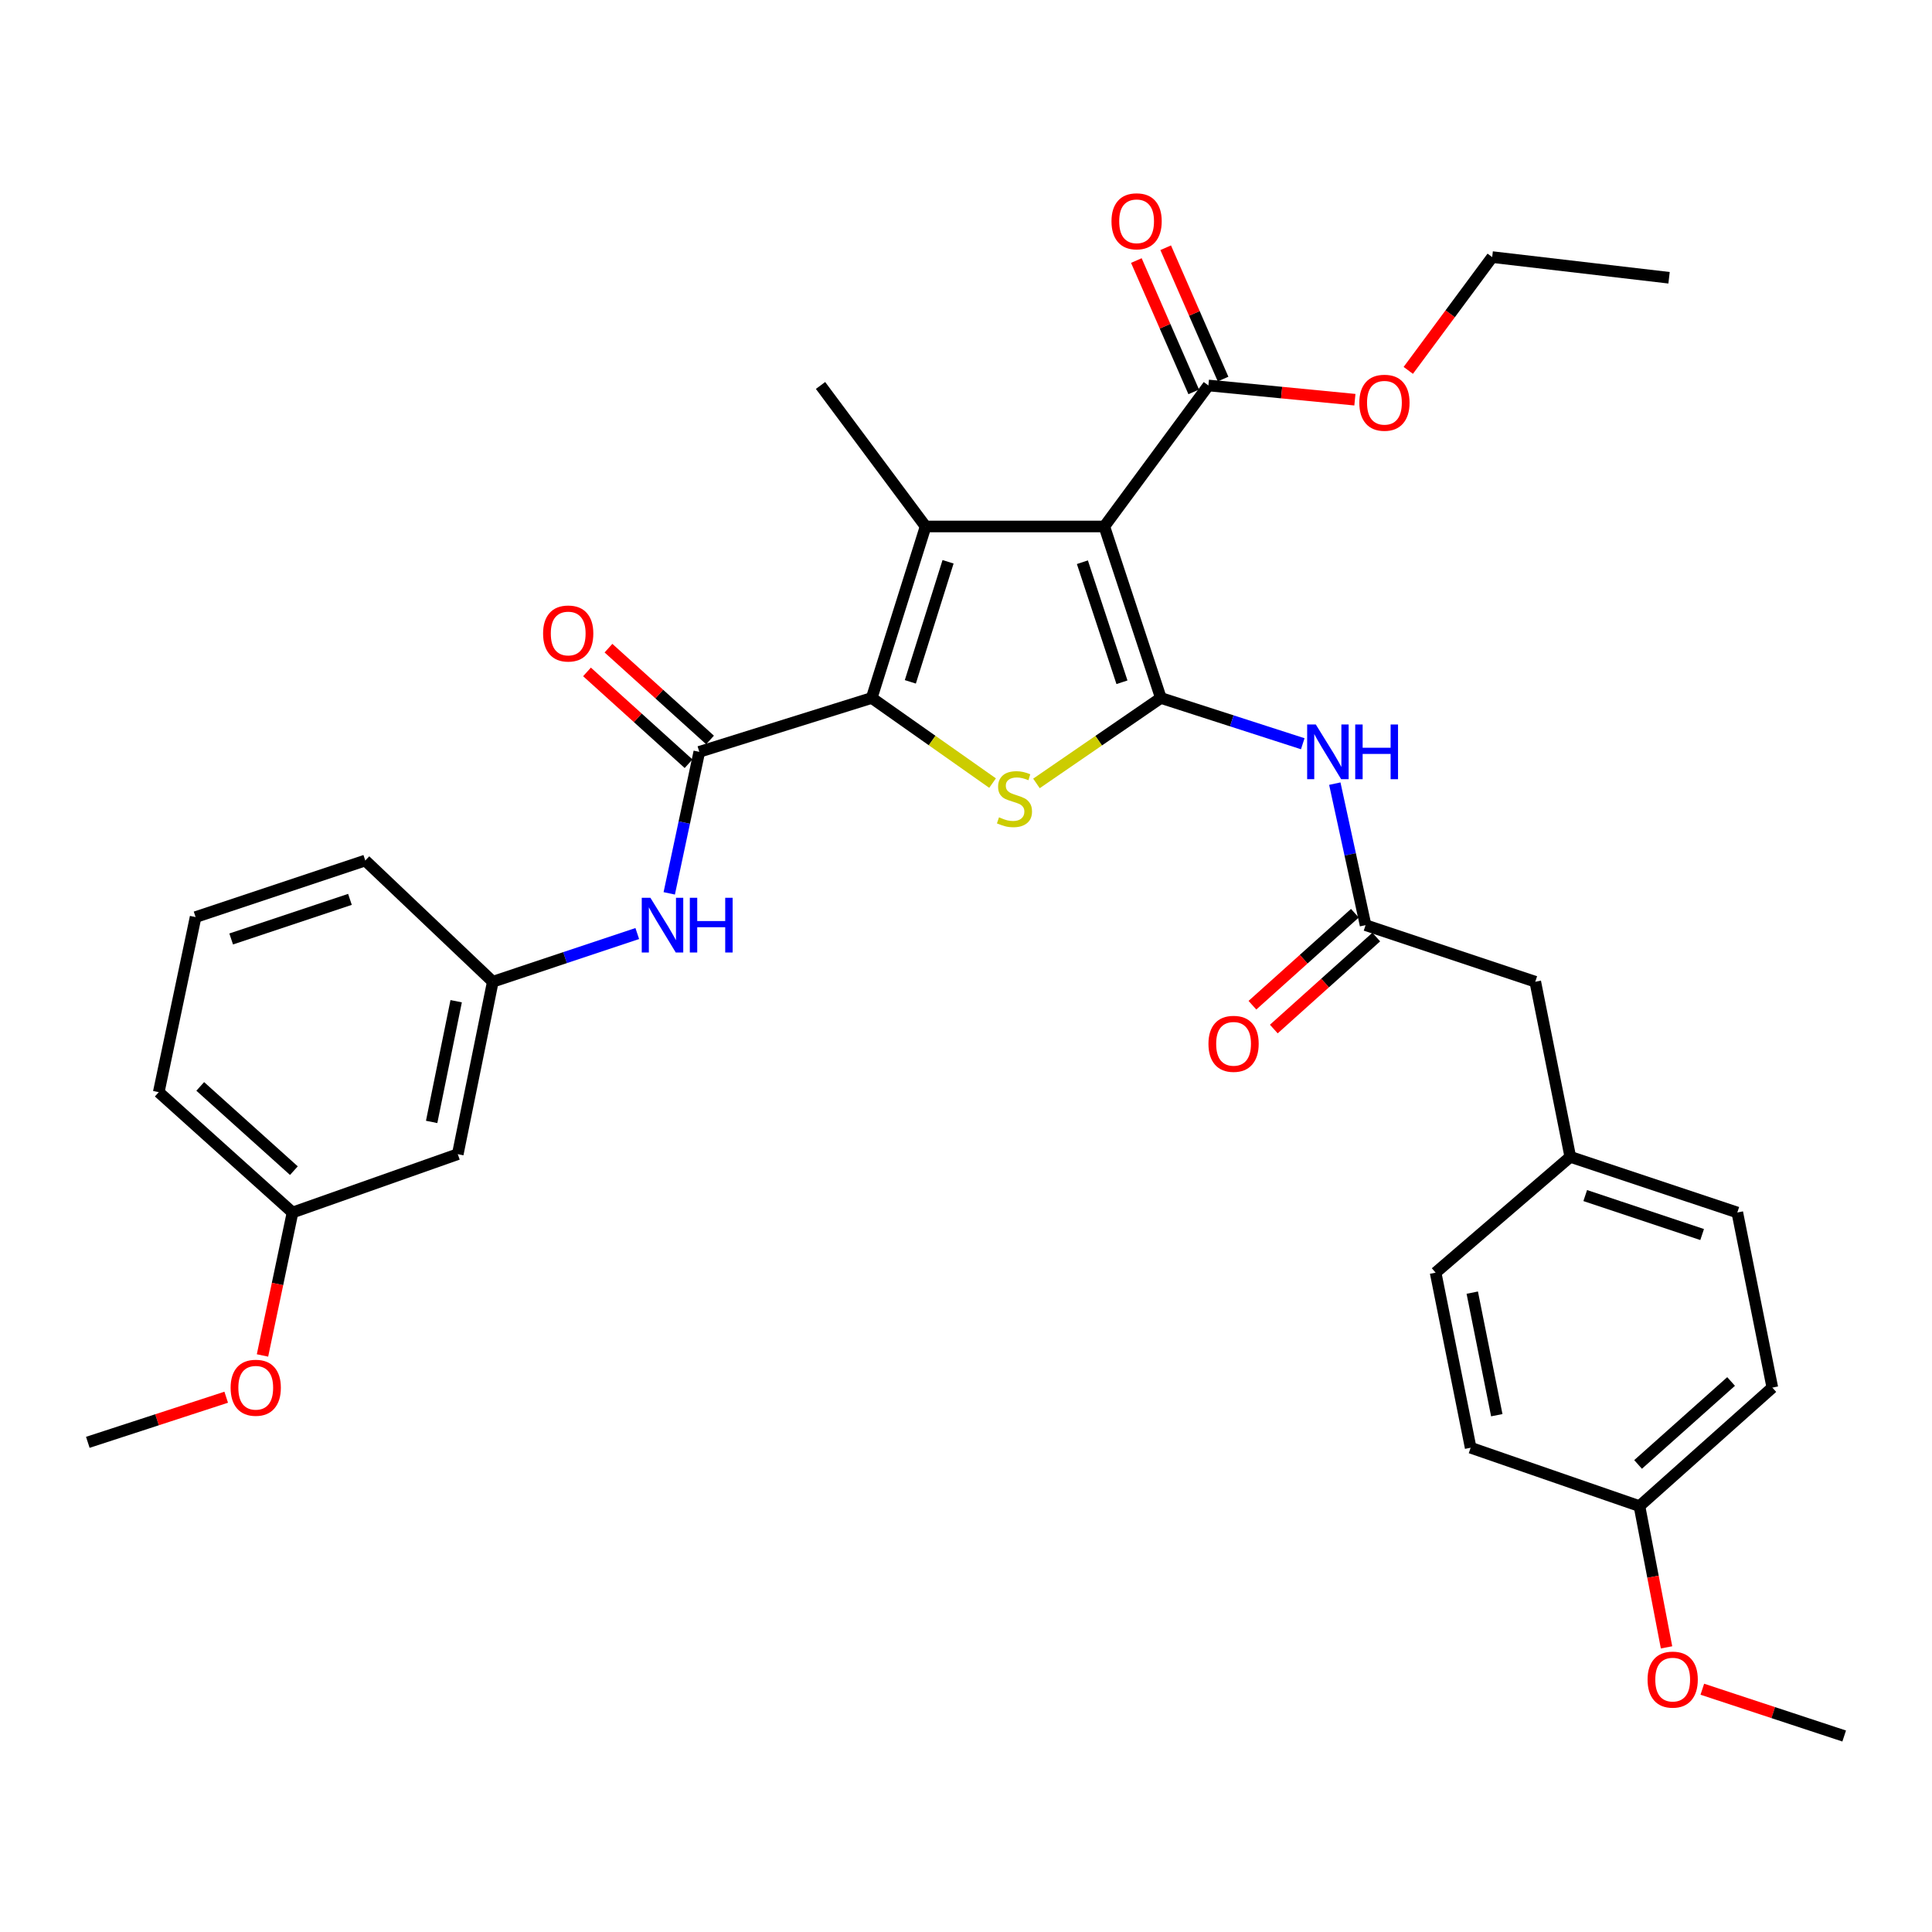 <?xml version='1.0' encoding='iso-8859-1'?>
<svg version='1.1' baseProfile='full'
              xmlns='http://www.w3.org/2000/svg'
                      xmlns:rdkit='http://www.rdkit.org/xml'
                      xmlns:xlink='http://www.w3.org/1999/xlink'
                  xml:space='preserve'
width='1000px' height='1000px' viewBox='0 0 1000 1000'>
<!-- END OF HEADER -->
<rect style='opacity:1.0;fill:#FFFFFF;stroke:none' width='1000' height='1000' x='0' y='0'> </rect>
<path class='bond-0' d='M 600.855,361.267 L 571.594,272.501' style='fill:none;fill-rule:evenodd;stroke:#000000;stroke-width:6px;stroke-linecap:butt;stroke-linejoin:miter;stroke-opacity:1' />
<path class='bond-0' d='M 580.726,353.141 L 560.244,291.005' style='fill:none;fill-rule:evenodd;stroke:#000000;stroke-width:6px;stroke-linecap:butt;stroke-linejoin:miter;stroke-opacity:1' />
<path class='bond-3' d='M 600.855,361.267 L 568.661,383.383' style='fill:none;fill-rule:evenodd;stroke:#000000;stroke-width:6px;stroke-linecap:butt;stroke-linejoin:miter;stroke-opacity:1' />
<path class='bond-3' d='M 568.661,383.383 L 536.467,405.499' style='fill:none;fill-rule:evenodd;stroke:#CCCC00;stroke-width:6px;stroke-linecap:butt;stroke-linejoin:miter;stroke-opacity:1' />
<path class='bond-5' d='M 600.855,361.267 L 637.581,373.113' style='fill:none;fill-rule:evenodd;stroke:#000000;stroke-width:6px;stroke-linecap:butt;stroke-linejoin:miter;stroke-opacity:1' />
<path class='bond-5' d='M 637.581,373.113 L 674.307,384.959' style='fill:none;fill-rule:evenodd;stroke:#0000FF;stroke-width:6px;stroke-linecap:butt;stroke-linejoin:miter;stroke-opacity:1' />
<path class='bond-2' d='M 571.594,272.501 L 479.091,272.501' style='fill:none;fill-rule:evenodd;stroke:#000000;stroke-width:6px;stroke-linecap:butt;stroke-linejoin:miter;stroke-opacity:1' />
<path class='bond-6' d='M 571.594,272.501 L 625.465,199.517' style='fill:none;fill-rule:evenodd;stroke:#000000;stroke-width:6px;stroke-linecap:butt;stroke-linejoin:miter;stroke-opacity:1' />
<path class='bond-1' d='M 451.193,361.267 L 482.471,383.297' style='fill:none;fill-rule:evenodd;stroke:#000000;stroke-width:6px;stroke-linecap:butt;stroke-linejoin:miter;stroke-opacity:1' />
<path class='bond-1' d='M 482.471,383.297 L 513.75,405.328' style='fill:none;fill-rule:evenodd;stroke:#CCCC00;stroke-width:6px;stroke-linecap:butt;stroke-linejoin:miter;stroke-opacity:1' />
<path class='bond-4' d='M 451.193,361.267 L 361.958,389.155' style='fill:none;fill-rule:evenodd;stroke:#000000;stroke-width:6px;stroke-linecap:butt;stroke-linejoin:miter;stroke-opacity:1' />
<path class='bond-33' d='M 451.193,361.267 L 479.091,272.501' style='fill:none;fill-rule:evenodd;stroke:#000000;stroke-width:6px;stroke-linecap:butt;stroke-linejoin:miter;stroke-opacity:1' />
<path class='bond-33' d='M 471.188,352.921 L 490.716,290.785' style='fill:none;fill-rule:evenodd;stroke:#000000;stroke-width:6px;stroke-linecap:butt;stroke-linejoin:miter;stroke-opacity:1' />
<path class='bond-15' d='M 479.091,272.501 L 424.704,199.517' style='fill:none;fill-rule:evenodd;stroke:#000000;stroke-width:6px;stroke-linecap:butt;stroke-linejoin:miter;stroke-opacity:1' />
<path class='bond-8' d='M 361.958,389.155 L 354.18,425.777' style='fill:none;fill-rule:evenodd;stroke:#000000;stroke-width:6px;stroke-linecap:butt;stroke-linejoin:miter;stroke-opacity:1' />
<path class='bond-8' d='M 354.18,425.777 L 346.403,462.399' style='fill:none;fill-rule:evenodd;stroke:#0000FF;stroke-width:6px;stroke-linecap:butt;stroke-linejoin:miter;stroke-opacity:1' />
<path class='bond-9' d='M 367.515,383.008 L 341.23,359.248' style='fill:none;fill-rule:evenodd;stroke:#000000;stroke-width:6px;stroke-linecap:butt;stroke-linejoin:miter;stroke-opacity:1' />
<path class='bond-9' d='M 341.23,359.248 L 314.945,335.489' style='fill:none;fill-rule:evenodd;stroke:#FF0000;stroke-width:6px;stroke-linecap:butt;stroke-linejoin:miter;stroke-opacity:1' />
<path class='bond-9' d='M 356.401,395.303 L 330.116,371.543' style='fill:none;fill-rule:evenodd;stroke:#000000;stroke-width:6px;stroke-linecap:butt;stroke-linejoin:miter;stroke-opacity:1' />
<path class='bond-9' d='M 330.116,371.543 L 303.832,347.783' style='fill:none;fill-rule:evenodd;stroke:#FF0000;stroke-width:6px;stroke-linecap:butt;stroke-linejoin:miter;stroke-opacity:1' />
<path class='bond-7' d='M 690.896,405.61 L 698.858,442.231' style='fill:none;fill-rule:evenodd;stroke:#0000FF;stroke-width:6px;stroke-linecap:butt;stroke-linejoin:miter;stroke-opacity:1' />
<path class='bond-7' d='M 698.858,442.231 L 706.819,478.851' style='fill:none;fill-rule:evenodd;stroke:#000000;stroke-width:6px;stroke-linecap:butt;stroke-linejoin:miter;stroke-opacity:1' />
<path class='bond-11' d='M 633.059,196.199 L 618.21,162.212' style='fill:none;fill-rule:evenodd;stroke:#000000;stroke-width:6px;stroke-linecap:butt;stroke-linejoin:miter;stroke-opacity:1' />
<path class='bond-11' d='M 618.21,162.212 L 603.361,128.224' style='fill:none;fill-rule:evenodd;stroke:#FF0000;stroke-width:6px;stroke-linecap:butt;stroke-linejoin:miter;stroke-opacity:1' />
<path class='bond-11' d='M 617.872,202.834 L 603.023,168.847' style='fill:none;fill-rule:evenodd;stroke:#000000;stroke-width:6px;stroke-linecap:butt;stroke-linejoin:miter;stroke-opacity:1' />
<path class='bond-11' d='M 603.023,168.847 L 588.174,134.859' style='fill:none;fill-rule:evenodd;stroke:#FF0000;stroke-width:6px;stroke-linecap:butt;stroke-linejoin:miter;stroke-opacity:1' />
<path class='bond-16' d='M 625.465,199.517 L 663.378,203.202' style='fill:none;fill-rule:evenodd;stroke:#000000;stroke-width:6px;stroke-linecap:butt;stroke-linejoin:miter;stroke-opacity:1' />
<path class='bond-16' d='M 663.378,203.202 L 701.29,206.888' style='fill:none;fill-rule:evenodd;stroke:#FF0000;stroke-width:6px;stroke-linecap:butt;stroke-linejoin:miter;stroke-opacity:1' />
<path class='bond-12' d='M 701.283,472.685 L 674.768,496.492' style='fill:none;fill-rule:evenodd;stroke:#000000;stroke-width:6px;stroke-linecap:butt;stroke-linejoin:miter;stroke-opacity:1' />
<path class='bond-12' d='M 674.768,496.492 L 648.253,520.299' style='fill:none;fill-rule:evenodd;stroke:#FF0000;stroke-width:6px;stroke-linecap:butt;stroke-linejoin:miter;stroke-opacity:1' />
<path class='bond-12' d='M 712.355,485.017 L 685.84,508.824' style='fill:none;fill-rule:evenodd;stroke:#000000;stroke-width:6px;stroke-linecap:butt;stroke-linejoin:miter;stroke-opacity:1' />
<path class='bond-12' d='M 685.84,508.824 L 659.325,532.63' style='fill:none;fill-rule:evenodd;stroke:#FF0000;stroke-width:6px;stroke-linecap:butt;stroke-linejoin:miter;stroke-opacity:1' />
<path class='bond-14' d='M 706.819,478.851 L 794.655,508.139' style='fill:none;fill-rule:evenodd;stroke:#000000;stroke-width:6px;stroke-linecap:butt;stroke-linejoin:miter;stroke-opacity:1' />
<path class='bond-10' d='M 329.854,483.204 L 292.463,495.671' style='fill:none;fill-rule:evenodd;stroke:#0000FF;stroke-width:6px;stroke-linecap:butt;stroke-linejoin:miter;stroke-opacity:1' />
<path class='bond-10' d='M 292.463,495.671 L 255.073,508.139' style='fill:none;fill-rule:evenodd;stroke:#000000;stroke-width:6px;stroke-linecap:butt;stroke-linejoin:miter;stroke-opacity:1' />
<path class='bond-13' d='M 255.073,508.139 L 236.944,597.392' style='fill:none;fill-rule:evenodd;stroke:#000000;stroke-width:6px;stroke-linecap:butt;stroke-linejoin:miter;stroke-opacity:1' />
<path class='bond-13' d='M 236.112,518.228 L 223.422,580.706' style='fill:none;fill-rule:evenodd;stroke:#000000;stroke-width:6px;stroke-linecap:butt;stroke-linejoin:miter;stroke-opacity:1' />
<path class='bond-27' d='M 255.073,508.139 L 189.067,445.402' style='fill:none;fill-rule:evenodd;stroke:#000000;stroke-width:6px;stroke-linecap:butt;stroke-linejoin:miter;stroke-opacity:1' />
<path class='bond-18' d='M 236.944,597.392 L 151.419,627.592' style='fill:none;fill-rule:evenodd;stroke:#000000;stroke-width:6px;stroke-linecap:butt;stroke-linejoin:miter;stroke-opacity:1' />
<path class='bond-17' d='M 794.655,508.139 L 812.784,598.783' style='fill:none;fill-rule:evenodd;stroke:#000000;stroke-width:6px;stroke-linecap:butt;stroke-linejoin:miter;stroke-opacity:1' />
<path class='bond-29' d='M 728.92,191.711 L 750.638,162.39' style='fill:none;fill-rule:evenodd;stroke:#FF0000;stroke-width:6px;stroke-linecap:butt;stroke-linejoin:miter;stroke-opacity:1' />
<path class='bond-29' d='M 750.638,162.39 L 772.355,133.069' style='fill:none;fill-rule:evenodd;stroke:#000000;stroke-width:6px;stroke-linecap:butt;stroke-linejoin:miter;stroke-opacity:1' />
<path class='bond-20' d='M 812.784,598.783 L 743.068,658.721' style='fill:none;fill-rule:evenodd;stroke:#000000;stroke-width:6px;stroke-linecap:butt;stroke-linejoin:miter;stroke-opacity:1' />
<path class='bond-21' d='M 812.784,598.783 L 899.229,627.592' style='fill:none;fill-rule:evenodd;stroke:#000000;stroke-width:6px;stroke-linecap:butt;stroke-linejoin:miter;stroke-opacity:1' />
<path class='bond-21' d='M 820.511,618.827 L 881.023,638.993' style='fill:none;fill-rule:evenodd;stroke:#000000;stroke-width:6px;stroke-linecap:butt;stroke-linejoin:miter;stroke-opacity:1' />
<path class='bond-24' d='M 151.419,627.592 L 143.643,664.587' style='fill:none;fill-rule:evenodd;stroke:#000000;stroke-width:6px;stroke-linecap:butt;stroke-linejoin:miter;stroke-opacity:1' />
<path class='bond-24' d='M 143.643,664.587 L 135.866,701.582' style='fill:none;fill-rule:evenodd;stroke:#FF0000;stroke-width:6px;stroke-linecap:butt;stroke-linejoin:miter;stroke-opacity:1' />
<path class='bond-35' d='M 151.419,627.592 L 82.172,565.306' style='fill:none;fill-rule:evenodd;stroke:#000000;stroke-width:6px;stroke-linecap:butt;stroke-linejoin:miter;stroke-opacity:1' />
<path class='bond-35' d='M 152.115,605.927 L 103.643,562.327' style='fill:none;fill-rule:evenodd;stroke:#000000;stroke-width:6px;stroke-linecap:butt;stroke-linejoin:miter;stroke-opacity:1' />
<path class='bond-19' d='M 848.581,779.564 L 917.358,718.217' style='fill:none;fill-rule:evenodd;stroke:#000000;stroke-width:6px;stroke-linecap:butt;stroke-linejoin:miter;stroke-opacity:1' />
<path class='bond-19' d='M 847.866,757.994 L 896.01,715.052' style='fill:none;fill-rule:evenodd;stroke:#000000;stroke-width:6px;stroke-linecap:butt;stroke-linejoin:miter;stroke-opacity:1' />
<path class='bond-25' d='M 848.581,779.564 L 855.589,816.119' style='fill:none;fill-rule:evenodd;stroke:#000000;stroke-width:6px;stroke-linecap:butt;stroke-linejoin:miter;stroke-opacity:1' />
<path class='bond-25' d='M 855.589,816.119 L 862.597,852.674' style='fill:none;fill-rule:evenodd;stroke:#FF0000;stroke-width:6px;stroke-linecap:butt;stroke-linejoin:miter;stroke-opacity:1' />
<path class='bond-34' d='M 848.581,779.564 L 761.206,749.346' style='fill:none;fill-rule:evenodd;stroke:#000000;stroke-width:6px;stroke-linecap:butt;stroke-linejoin:miter;stroke-opacity:1' />
<path class='bond-23' d='M 743.068,658.721 L 761.206,749.346' style='fill:none;fill-rule:evenodd;stroke:#000000;stroke-width:6px;stroke-linecap:butt;stroke-linejoin:miter;stroke-opacity:1' />
<path class='bond-23' d='M 762.039,669.062 L 774.735,732.5' style='fill:none;fill-rule:evenodd;stroke:#000000;stroke-width:6px;stroke-linecap:butt;stroke-linejoin:miter;stroke-opacity:1' />
<path class='bond-22' d='M 899.229,627.592 L 917.358,718.217' style='fill:none;fill-rule:evenodd;stroke:#000000;stroke-width:6px;stroke-linecap:butt;stroke-linejoin:miter;stroke-opacity:1' />
<path class='bond-31' d='M 117.084,723.2 L 81.269,734.874' style='fill:none;fill-rule:evenodd;stroke:#FF0000;stroke-width:6px;stroke-linecap:butt;stroke-linejoin:miter;stroke-opacity:1' />
<path class='bond-31' d='M 81.269,734.874 L 45.455,746.547' style='fill:none;fill-rule:evenodd;stroke:#000000;stroke-width:6px;stroke-linecap:butt;stroke-linejoin:miter;stroke-opacity:1' />
<path class='bond-30' d='M 881.117,874.337 L 917.831,886.447' style='fill:none;fill-rule:evenodd;stroke:#FF0000;stroke-width:6px;stroke-linecap:butt;stroke-linejoin:miter;stroke-opacity:1' />
<path class='bond-30' d='M 917.831,886.447 L 954.545,898.557' style='fill:none;fill-rule:evenodd;stroke:#000000;stroke-width:6px;stroke-linecap:butt;stroke-linejoin:miter;stroke-opacity:1' />
<path class='bond-26' d='M 101.24,474.68 L 189.067,445.402' style='fill:none;fill-rule:evenodd;stroke:#000000;stroke-width:6px;stroke-linecap:butt;stroke-linejoin:miter;stroke-opacity:1' />
<path class='bond-26' d='M 119.656,486.011 L 181.134,465.515' style='fill:none;fill-rule:evenodd;stroke:#000000;stroke-width:6px;stroke-linecap:butt;stroke-linejoin:miter;stroke-opacity:1' />
<path class='bond-28' d='M 101.24,474.68 L 82.172,565.306' style='fill:none;fill-rule:evenodd;stroke:#000000;stroke-width:6px;stroke-linecap:butt;stroke-linejoin:miter;stroke-opacity:1' />
<path class='bond-32' d='M 772.355,133.069 L 863.902,143.768' style='fill:none;fill-rule:evenodd;stroke:#000000;stroke-width:6px;stroke-linecap:butt;stroke-linejoin:miter;stroke-opacity:1' />
<path  class='atom-4' d='M 517.089 423.035
Q 517.409 423.155, 518.729 423.715
Q 520.049 424.275, 521.489 424.635
Q 522.969 424.955, 524.409 424.955
Q 527.089 424.955, 528.649 423.675
Q 530.209 422.355, 530.209 420.075
Q 530.209 418.515, 529.409 417.555
Q 528.649 416.595, 527.449 416.075
Q 526.249 415.555, 524.249 414.955
Q 521.729 414.195, 520.209 413.475
Q 518.729 412.755, 517.649 411.235
Q 516.609 409.715, 516.609 407.155
Q 516.609 403.595, 519.009 401.395
Q 521.449 399.195, 526.249 399.195
Q 529.529 399.195, 533.249 400.755
L 532.329 403.835
Q 528.929 402.435, 526.369 402.435
Q 523.609 402.435, 522.089 403.595
Q 520.569 404.715, 520.609 406.675
Q 520.609 408.195, 521.369 409.115
Q 522.169 410.035, 523.289 410.555
Q 524.449 411.075, 526.369 411.675
Q 528.929 412.475, 530.449 413.275
Q 531.969 414.075, 533.049 415.715
Q 534.169 417.315, 534.169 420.075
Q 534.169 423.995, 531.529 426.115
Q 528.929 428.195, 524.569 428.195
Q 522.049 428.195, 520.129 427.635
Q 518.249 427.115, 516.009 426.195
L 517.089 423.035
' fill='#CCCC00'/>
<path  class='atom-6' d='M 681.059 374.995
L 690.339 389.995
Q 691.259 391.475, 692.739 394.155
Q 694.219 396.835, 694.299 396.995
L 694.299 374.995
L 698.059 374.995
L 698.059 403.315
L 694.179 403.315
L 684.219 386.915
Q 683.059 384.995, 681.819 382.795
Q 680.619 380.595, 680.259 379.915
L 680.259 403.315
L 676.579 403.315
L 676.579 374.995
L 681.059 374.995
' fill='#0000FF'/>
<path  class='atom-6' d='M 701.459 374.995
L 705.299 374.995
L 705.299 387.035
L 719.779 387.035
L 719.779 374.995
L 723.619 374.995
L 723.619 403.315
L 719.779 403.315
L 719.779 390.235
L 705.299 390.235
L 705.299 403.315
L 701.459 403.315
L 701.459 374.995
' fill='#0000FF'/>
<path  class='atom-9' d='M 336.648 464.691
L 345.928 479.691
Q 346.848 481.171, 348.328 483.851
Q 349.808 486.531, 349.888 486.691
L 349.888 464.691
L 353.648 464.691
L 353.648 493.011
L 349.768 493.011
L 339.808 476.611
Q 338.648 474.691, 337.408 472.491
Q 336.208 470.291, 335.848 469.611
L 335.848 493.011
L 332.168 493.011
L 332.168 464.691
L 336.648 464.691
' fill='#0000FF'/>
<path  class='atom-9' d='M 357.048 464.691
L 360.888 464.691
L 360.888 476.731
L 375.368 476.731
L 375.368 464.691
L 379.208 464.691
L 379.208 493.011
L 375.368 493.011
L 375.368 479.931
L 360.888 479.931
L 360.888 493.011
L 357.048 493.011
L 357.048 464.691
' fill='#0000FF'/>
<path  class='atom-10' d='M 281.102 327.898
Q 281.102 321.098, 284.462 317.298
Q 287.822 313.498, 294.102 313.498
Q 300.382 313.498, 303.742 317.298
Q 307.102 321.098, 307.102 327.898
Q 307.102 334.778, 303.702 338.698
Q 300.302 342.578, 294.102 342.578
Q 287.862 342.578, 284.462 338.698
Q 281.102 334.818, 281.102 327.898
M 294.102 339.378
Q 298.422 339.378, 300.742 336.498
Q 303.102 333.578, 303.102 327.898
Q 303.102 322.338, 300.742 319.538
Q 298.422 316.698, 294.102 316.698
Q 289.782 316.698, 287.422 319.498
Q 285.102 322.298, 285.102 327.898
Q 285.102 333.618, 287.422 336.498
Q 289.782 339.378, 294.102 339.378
' fill='#FF0000'/>
<path  class='atom-12' d='M 575.305 114.541
Q 575.305 107.741, 578.665 103.941
Q 582.025 100.141, 588.305 100.141
Q 594.585 100.141, 597.945 103.941
Q 601.305 107.741, 601.305 114.541
Q 601.305 121.421, 597.905 125.341
Q 594.505 129.221, 588.305 129.221
Q 582.065 129.221, 578.665 125.341
Q 575.305 121.461, 575.305 114.541
M 588.305 126.021
Q 592.625 126.021, 594.945 123.141
Q 597.305 120.221, 597.305 114.541
Q 597.305 108.981, 594.945 106.181
Q 592.625 103.341, 588.305 103.341
Q 583.985 103.341, 581.625 106.141
Q 579.305 108.941, 579.305 114.541
Q 579.305 120.261, 581.625 123.141
Q 583.985 126.021, 588.305 126.021
' fill='#FF0000'/>
<path  class='atom-13' d='M 625.493 540.278
Q 625.493 533.478, 628.853 529.678
Q 632.213 525.878, 638.493 525.878
Q 644.773 525.878, 648.133 529.678
Q 651.493 533.478, 651.493 540.278
Q 651.493 547.158, 648.093 551.078
Q 644.693 554.958, 638.493 554.958
Q 632.253 554.958, 628.853 551.078
Q 625.493 547.198, 625.493 540.278
M 638.493 551.758
Q 642.813 551.758, 645.133 548.878
Q 647.493 545.958, 647.493 540.278
Q 647.493 534.718, 645.133 531.918
Q 642.813 529.078, 638.493 529.078
Q 634.173 529.078, 631.813 531.878
Q 629.493 534.678, 629.493 540.278
Q 629.493 545.998, 631.813 548.878
Q 634.173 551.758, 638.493 551.758
' fill='#FF0000'/>
<path  class='atom-17' d='M 703.579 208.454
Q 703.579 201.654, 706.939 197.854
Q 710.299 194.054, 716.579 194.054
Q 722.859 194.054, 726.219 197.854
Q 729.579 201.654, 729.579 208.454
Q 729.579 215.334, 726.179 219.254
Q 722.779 223.134, 716.579 223.134
Q 710.339 223.134, 706.939 219.254
Q 703.579 215.374, 703.579 208.454
M 716.579 219.934
Q 720.899 219.934, 723.219 217.054
Q 725.579 214.134, 725.579 208.454
Q 725.579 202.894, 723.219 200.094
Q 720.899 197.254, 716.579 197.254
Q 712.259 197.254, 709.899 200.054
Q 707.579 202.854, 707.579 208.454
Q 707.579 214.174, 709.899 217.054
Q 712.259 219.934, 716.579 219.934
' fill='#FF0000'/>
<path  class='atom-25' d='M 119.37 718.297
Q 119.37 711.497, 122.73 707.697
Q 126.09 703.897, 132.37 703.897
Q 138.65 703.897, 142.01 707.697
Q 145.37 711.497, 145.37 718.297
Q 145.37 725.177, 141.97 729.097
Q 138.57 732.977, 132.37 732.977
Q 126.13 732.977, 122.73 729.097
Q 119.37 725.217, 119.37 718.297
M 132.37 729.777
Q 136.69 729.777, 139.01 726.897
Q 141.37 723.977, 141.37 718.297
Q 141.37 712.737, 139.01 709.937
Q 136.69 707.097, 132.37 707.097
Q 128.05 707.097, 125.69 709.897
Q 123.37 712.697, 123.37 718.297
Q 123.37 724.017, 125.69 726.897
Q 128.05 729.777, 132.37 729.777
' fill='#FF0000'/>
<path  class='atom-26' d='M 852.78 869.358
Q 852.78 862.558, 856.14 858.758
Q 859.5 854.958, 865.78 854.958
Q 872.06 854.958, 875.42 858.758
Q 878.78 862.558, 878.78 869.358
Q 878.78 876.238, 875.38 880.158
Q 871.98 884.038, 865.78 884.038
Q 859.54 884.038, 856.14 880.158
Q 852.78 876.278, 852.78 869.358
M 865.78 880.838
Q 870.1 880.838, 872.42 877.958
Q 874.78 875.038, 874.78 869.358
Q 874.78 863.798, 872.42 860.998
Q 870.1 858.158, 865.78 858.158
Q 861.46 858.158, 859.1 860.958
Q 856.78 863.758, 856.78 869.358
Q 856.78 875.078, 859.1 877.958
Q 861.46 880.838, 865.78 880.838
' fill='#FF0000'/>
</svg>
